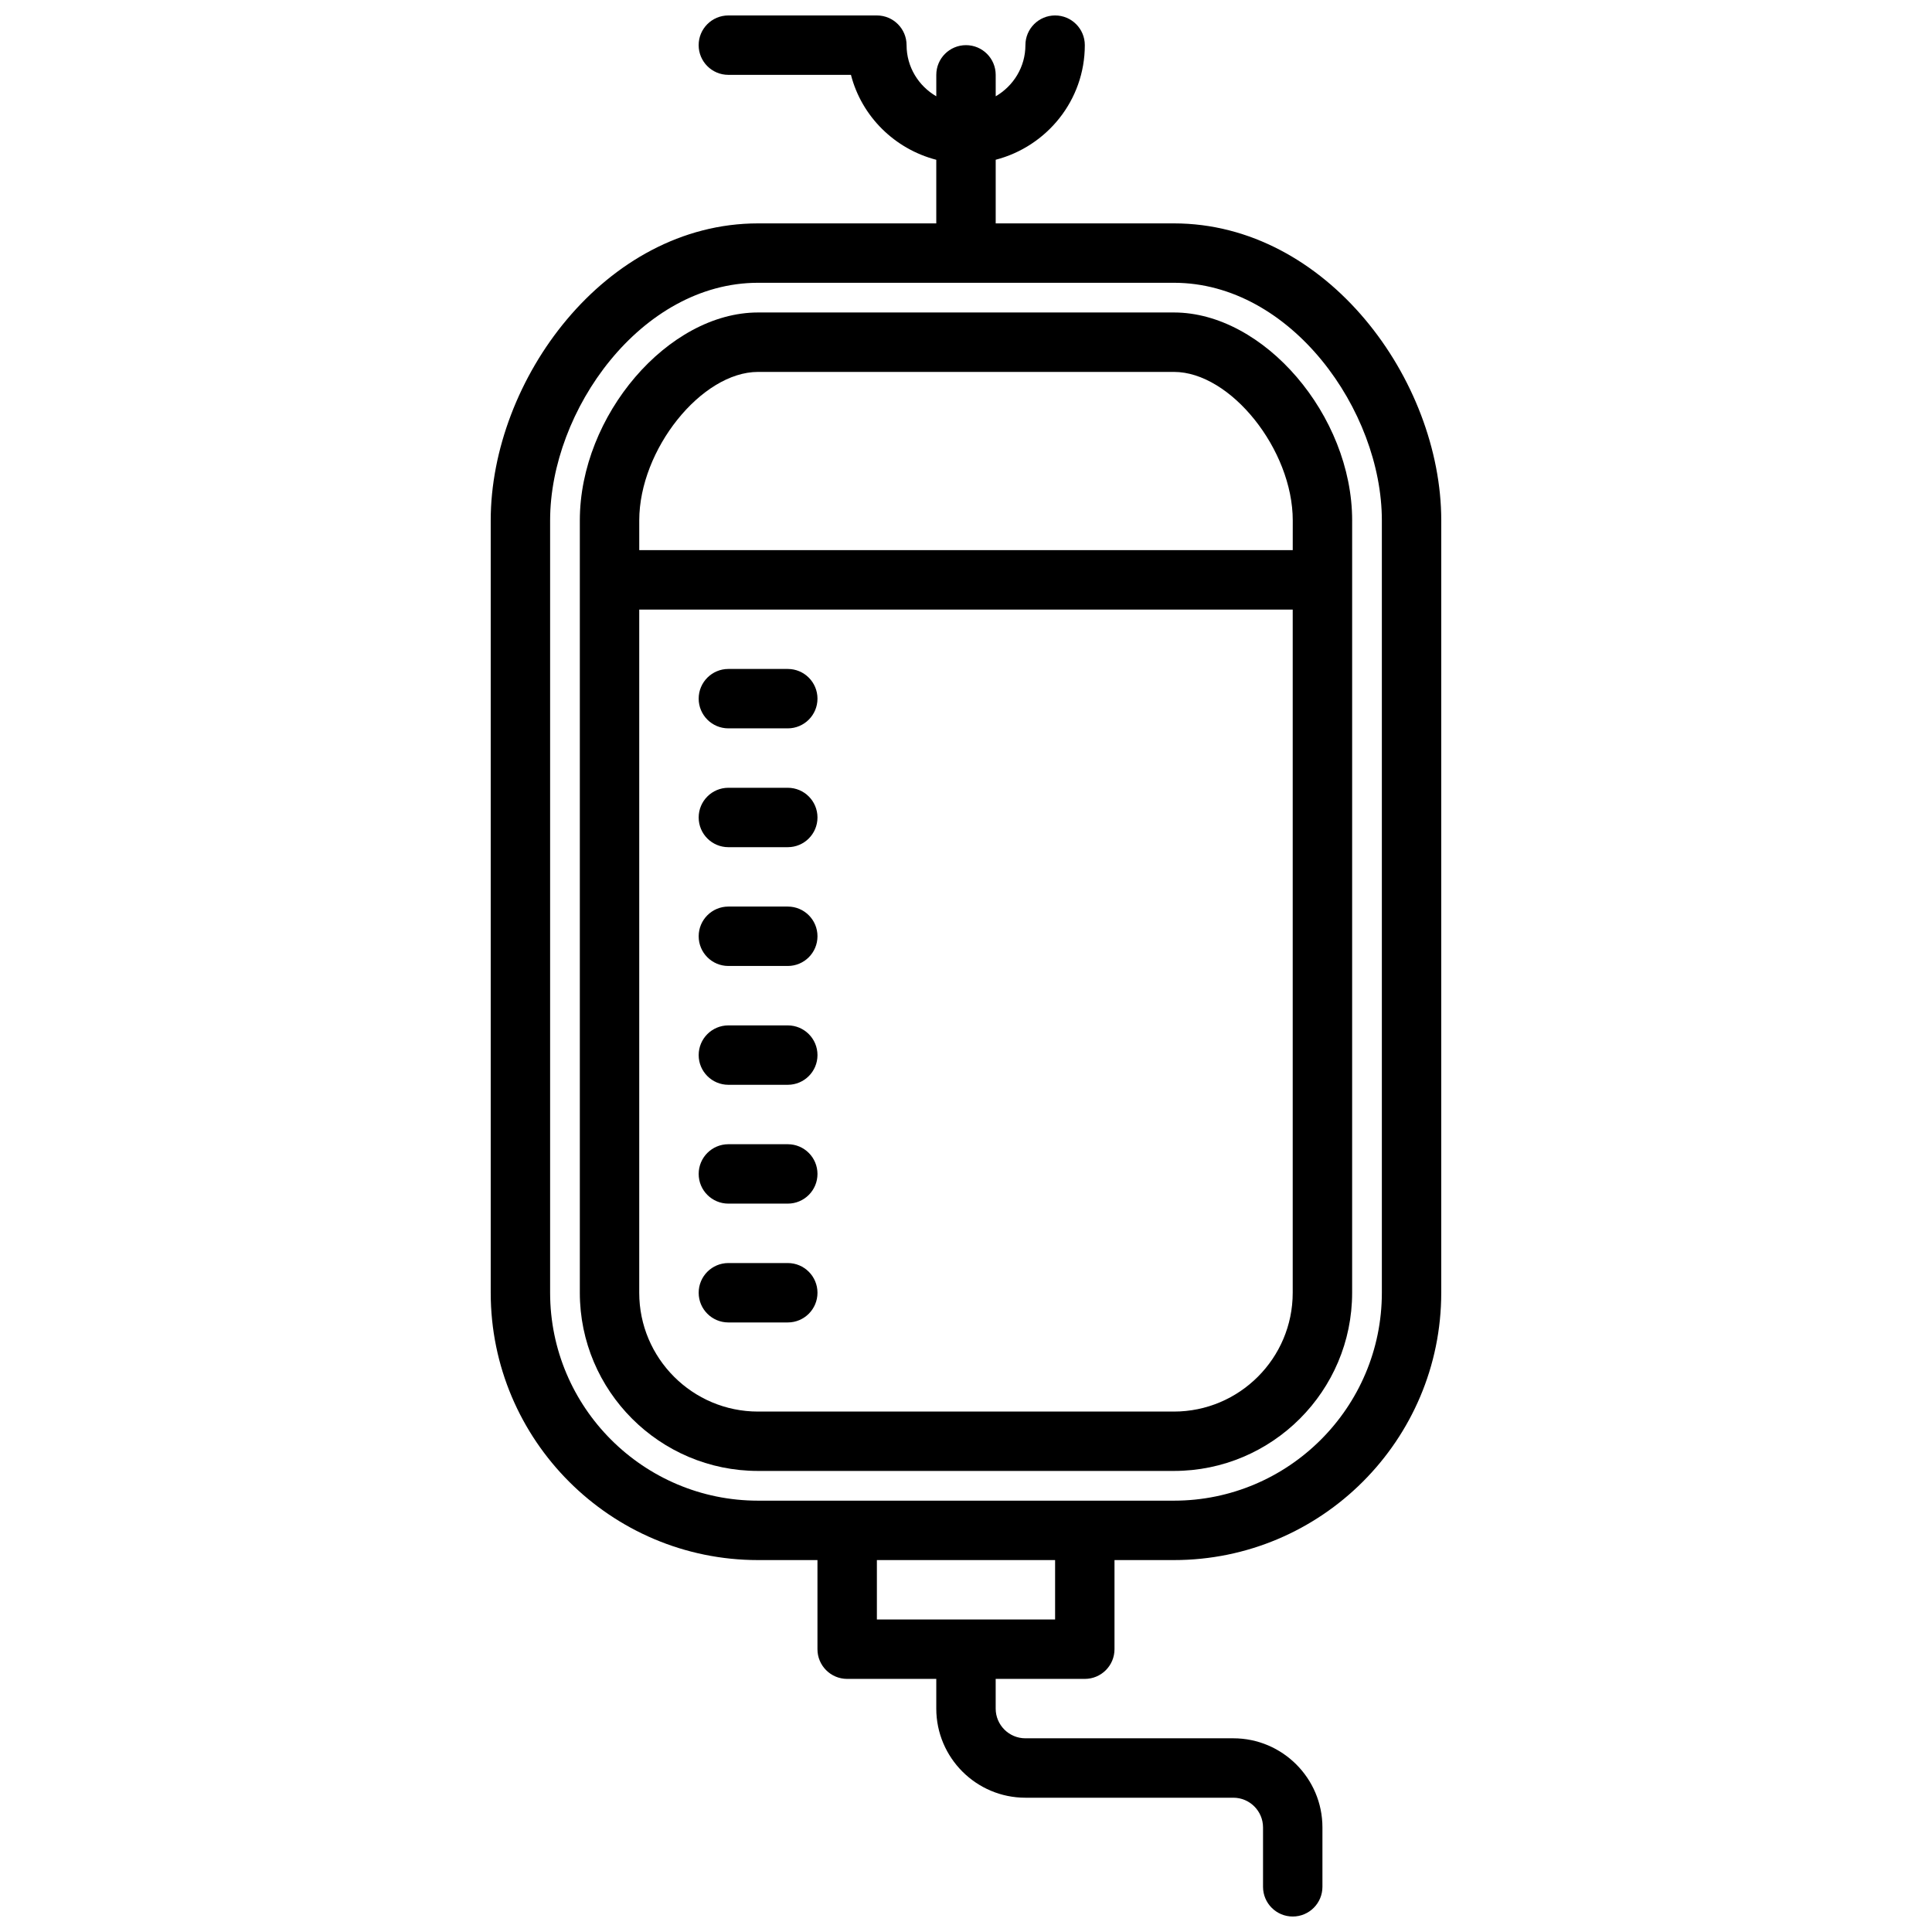 <?xml version="1.0" encoding="UTF-8"?>
<!-- Uploaded to: ICON Repo, www.svgrepo.com, Generator: ICON Repo Mixer Tools -->
<svg width="800px" height="800px" version="1.1" viewBox="144 144 512 512" xmlns="http://www.w3.org/2000/svg">
 <defs>
  <clipPath id="a">
   <path d="m274 148.09h252v503.81h-252z"/>
  </clipPath>
 </defs>
 <g clip-path="url(#a)">
  <path d="m455.1 203.2h-47.23v-16.863c13.547-3.519 23.617-15.742 23.617-30.371 0-4.344-3.519-7.871-7.871-7.871-4.352 0-7.871 3.527-7.871 7.871 0 5.801-3.188 10.824-7.871 13.555l-0.004-5.684c0-4.344-3.519-7.871-7.871-7.871s-7.871 3.527-7.871 7.871v5.684c-4.688-2.731-7.875-7.754-7.875-13.555 0-4.344-3.519-7.871-7.871-7.871h-39.359c-4.352 0-7.871 3.527-7.871 7.871s3.519 7.871 7.871 7.871h32.488c2.84 11.039 11.586 19.641 22.613 22.508v16.855h-47.23c-40.547 0-70.848 41.555-70.848 78.719v204.67c0 39.062 31.781 70.848 70.848 70.848h15.742v23.617c0 4.344 3.519 7.871 7.871 7.871h23.617v7.871c0 13.02 10.598 23.617 23.617 23.617h55.105c4.344 0 7.871 3.535 7.871 7.871v15.742c0 4.344 3.519 7.871 7.871 7.871 4.352 0 7.871-3.527 7.871-7.871v-15.742c0-13.02-10.598-23.617-23.617-23.617h-55.105c-4.344 0-7.871-3.535-7.871-7.871v-7.871h23.617c4.352 0 7.871-3.527 7.871-7.871v-23.617h15.742c39.07 0 70.848-31.789 70.848-70.848l0.004-204.67c0-37.164-30.297-78.719-70.848-78.719zm-31.488 369.98h-47.23v-15.742h47.23zm86.594-86.594c0 30.387-24.727 55.105-55.105 55.105h-110.21c-30.379 0-55.105-24.719-55.105-55.105v-204.67c0-29.125 24.074-62.977 55.105-62.977h110.21c31.031 0 55.105 33.852 55.105 62.977z"/>
 </g>
 <path d="m455.1 226.81h-110.21c-23.836 0-47.23 27.293-47.23 55.105v204.67c0 26.047 21.184 47.23 47.23 47.23h110.21c26.047 0 47.23-21.184 47.23-47.23l0.004-204.67c0-27.812-23.398-55.105-47.234-55.105zm0 291.27h-110.21c-17.367 0-31.488-14.121-31.488-31.488v-181.05h173.18v181.05c0 17.367-14.121 31.488-31.488 31.488zm31.488-228.29h-173.18v-7.871c0-18.758 16.484-39.359 31.488-39.359h110.21c15.004 0 31.488 20.602 31.488 39.359z"/>
 <path d="m352.77 352.77h-15.742c-4.352 0-7.871 3.527-7.871 7.871s3.519 7.871 7.871 7.871h15.742c4.352 0 7.871-3.527 7.871-7.871s-3.516-7.871-7.871-7.871z"/>
 <path d="m352.77 321.28h-15.742c-4.352 0-7.871 3.527-7.871 7.871s3.519 7.871 7.871 7.871h15.742c4.352 0 7.871-3.527 7.871-7.871s-3.516-7.871-7.871-7.871z"/>
 <path d="m352.77 384.25h-15.742c-4.352 0-7.871 3.527-7.871 7.871s3.519 7.871 7.871 7.871h15.742c4.352 0 7.871-3.527 7.871-7.871s-3.516-7.871-7.871-7.871z"/>
 <path d="m352.77 415.74h-15.742c-4.352 0-7.871 3.527-7.871 7.871s3.519 7.871 7.871 7.871h15.742c4.352 0 7.871-3.527 7.871-7.871s-3.516-7.871-7.871-7.871z"/>
 <path d="m352.77 447.23h-15.742c-4.352 0-7.871 3.527-7.871 7.871s3.519 7.871 7.871 7.871h15.742c4.352 0 7.871-3.527 7.871-7.871s-3.516-7.871-7.871-7.871z"/>
 <path d="m352.77 478.72h-15.742c-4.352 0-7.871 3.527-7.871 7.871s3.519 7.871 7.871 7.871h15.742c4.352 0 7.871-3.527 7.871-7.871s-3.516-7.871-7.871-7.871z"/>
</svg>